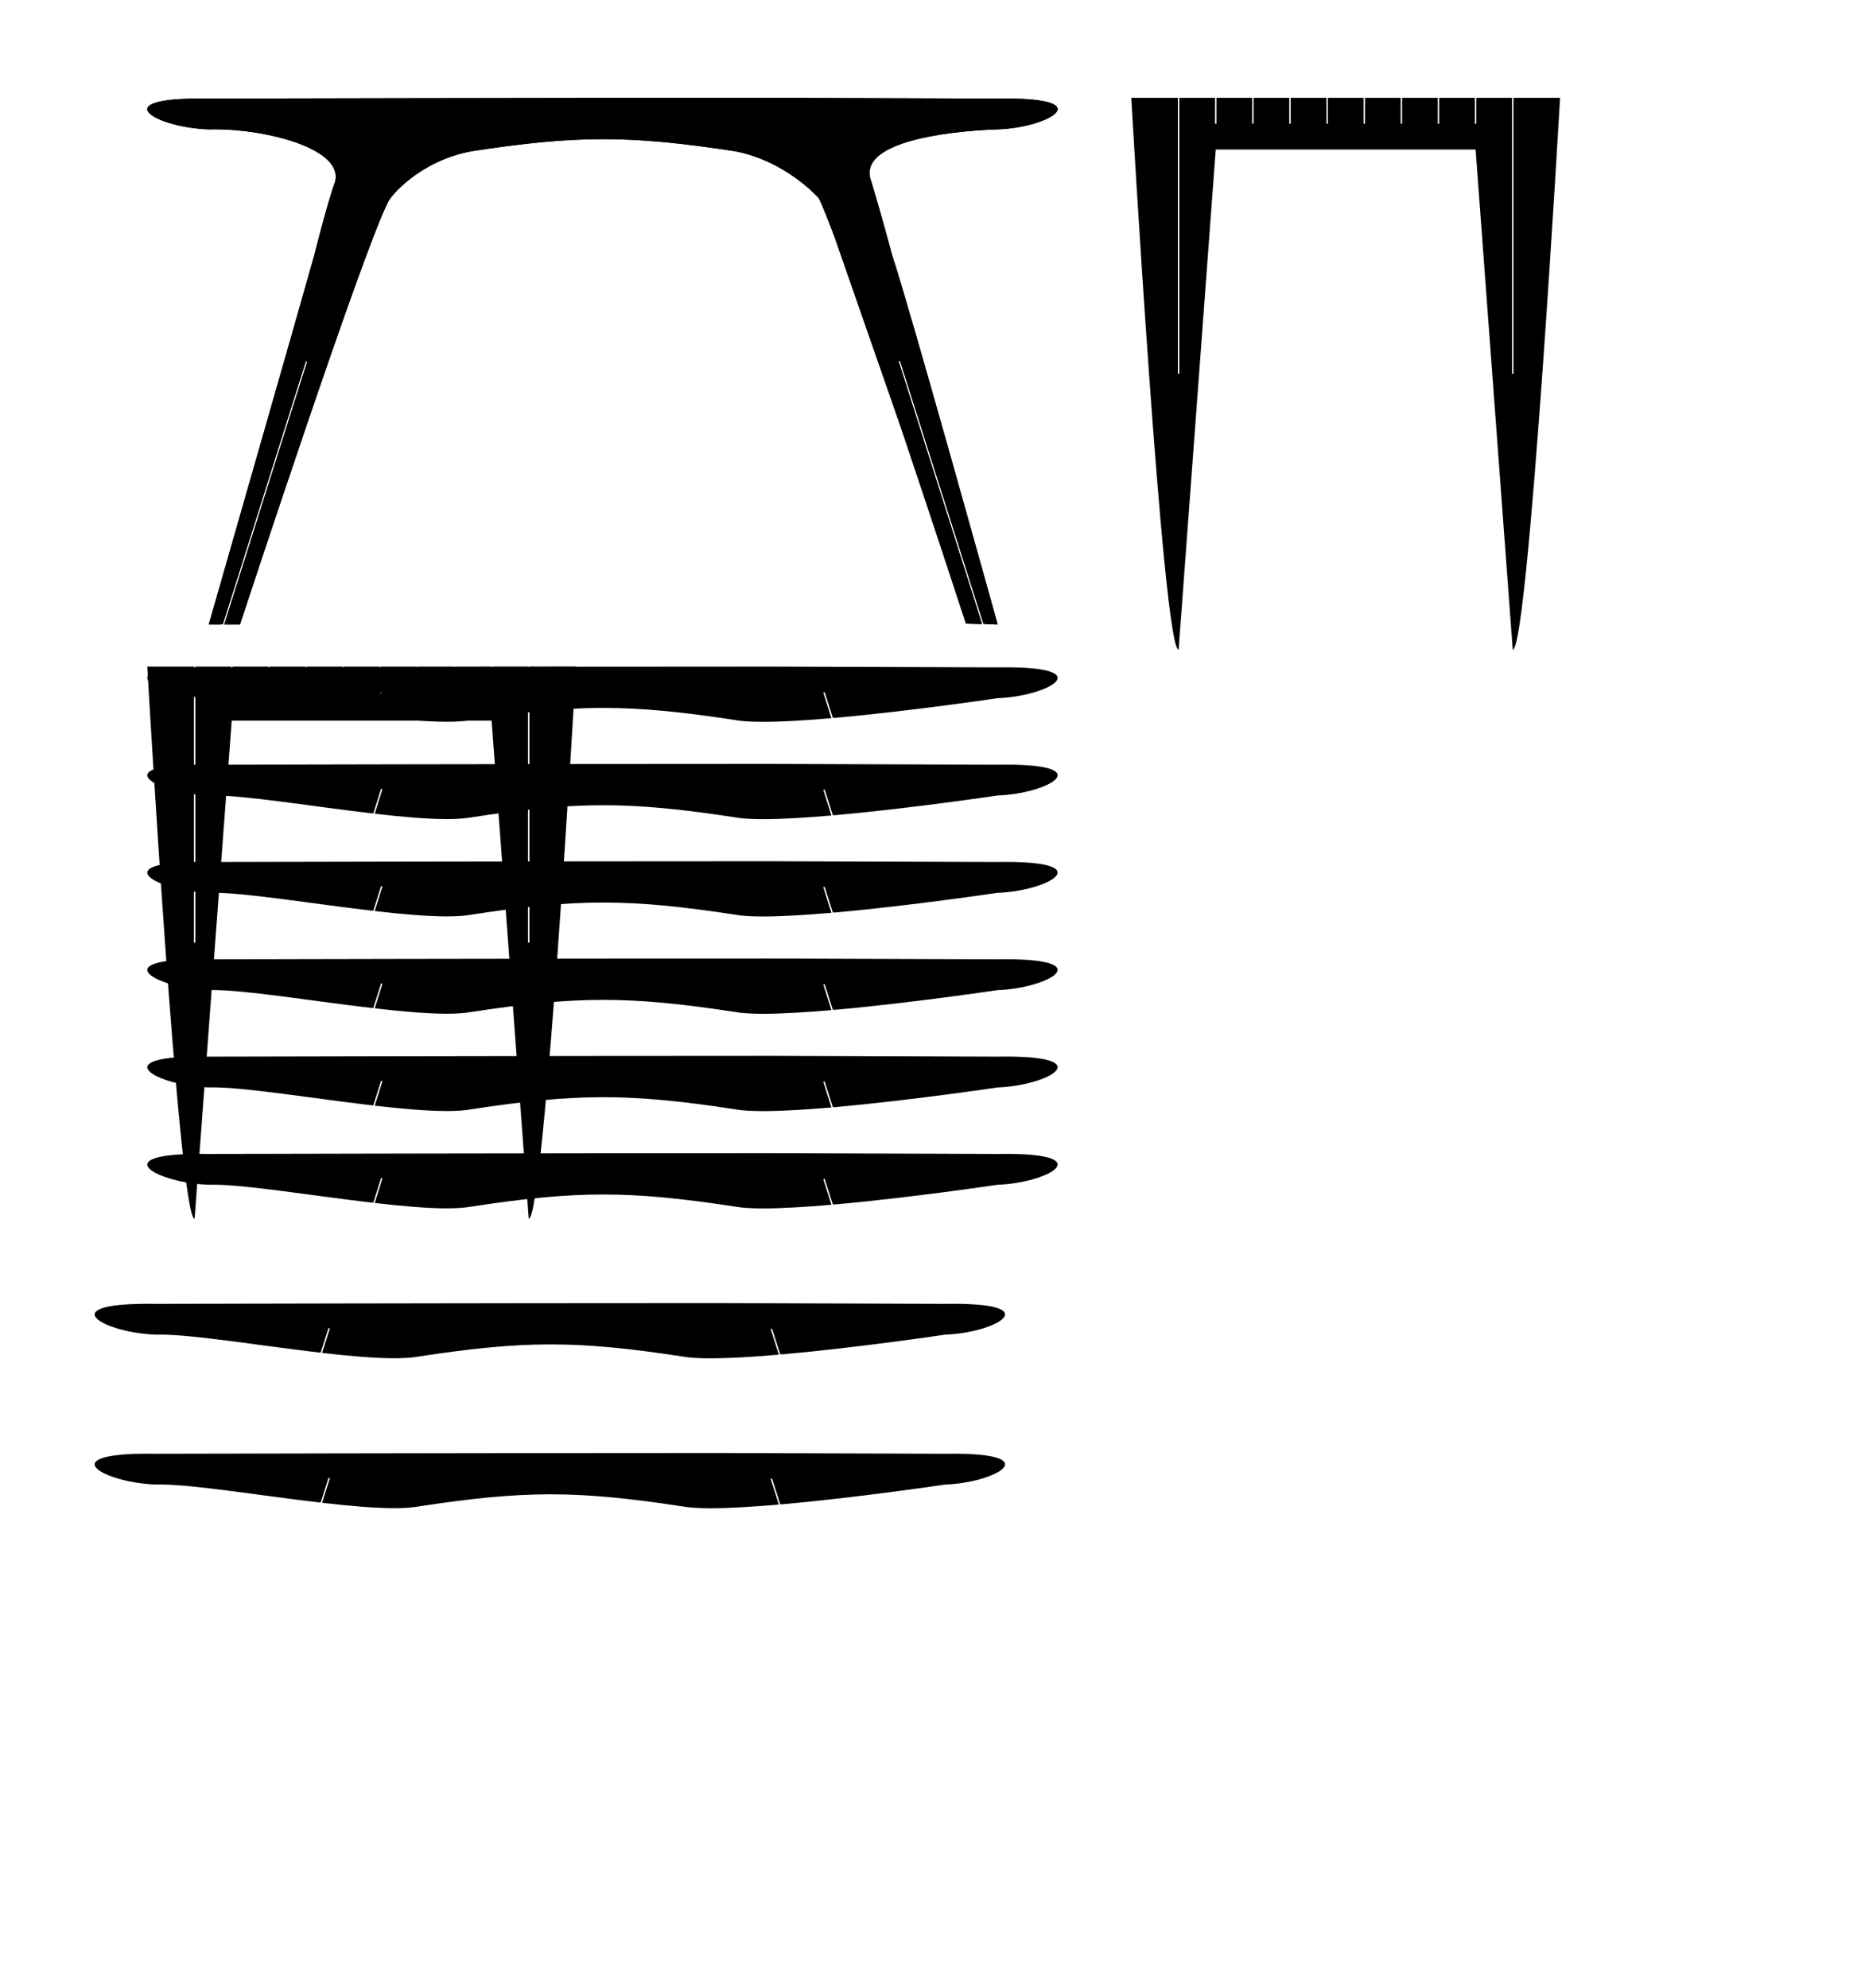 <svg xmlns="http://www.w3.org/2000/svg" version="1.1" width="197.0px" height="210.0px" style="fill:rgb(0,0,0)"><skchptrn xmlns="http://www.sketchchair.cc/formats/skchptrn" version="0.9" width="197.0px" height="210.0px" scale="1.111" mm_px="1" designID="0" notes="" materialWidth="" dogbonesAdded="" user="" /><g id="pages"><g id="page"><g id="shapes"><g id="shape"><g id="outlines"><path d="M 81.262,10.333 C 56.57,10.333 22.052,10.416 22.052,10.416 C 21.742,10.411 21.444,10.408 21.159,10.408 C 11.137,10.408 16.542,13.488 22.052,13.668 C 22.274,13.661 22.501,13.657 22.733,13.657 C 28.205,13.657 36.354,15.735 35.385,19.224 C 34.577,21.446 33.163,27.082 33.163,27.082 C 31.749,32.153 22.052,65.971 22.052,65.971 C 22.052,65.971 23.318,65.971 23.318,65.971 C 23.358,65.949 23.405,65.936 23.454,65.936 C 23.483,65.936 23.511,65.94 23.538,65.949 C 23.538,65.949 32.306,38.151 32.306,38.151 L 32.45,38.197 L 23.688,65.971 C 23.688,65.971 25.348,65.971 25.348,65.971 C 25.348,65.971 38.163,26.927 40.941,21.446 C 41.126,20.816 44.274,17.002 49.83,15.971 C 55.385,15.123 59.552,14.698 63.719,14.698 C 67.885,14.698 72.052,15.123 77.607,15.971 C 83.062,17.002 86.496,20.941 86.496,20.941 C 86.876,21.722 87.463,23.192 88.19,25.139 C 90.081,30.568 92.68,38.03 95.137,45.085 C 98.738,55.776 102.033,65.879 102.033,65.879 C 102.033,65.879 103.735,65.926 103.735,65.926 L 94.923,38.154 L 95.066,38.108 C 95.066,38.108 103.886,65.905 103.886,65.905 C 103.912,65.897 103.941,65.892 103.97,65.892 C 104.025,65.892 104.077,65.908 104.12,65.936 C 104.12,65.936 105.385,65.971 105.385,65.971 C 105.385,65.971 95.991,32.153 94.274,27.082 C 93.062,22.557 92.052,19.224 92.052,19.224 C 89.931,13.971 105.385,13.668 105.385,13.668 C 110.679,13.488 116.078,10.408 106.26,10.408 C 105.981,10.408 105.689,10.411 105.385,10.416  Z" /></g></g><g id="shape"><g id="outlines"><path d="M 81.262,70.416 C 56.57,70.416 22.052,70.498 22.052,70.498 C 21.742,70.493 21.444,70.49 21.159,70.49 C 11.137,70.49 16.542,73.57 22.052,73.75 C 22.192,73.746 22.34,73.743 22.494,73.743 C 25.958,73.743 32.99,74.902 39.278,75.641 C 39.301,75.636 39.324,75.632 39.349,75.632 C 39.378,75.632 39.406,75.637 39.432,75.645 C 39.432,75.645 40.254,73.041 40.254,73.041 L 40.397,73.086 C 40.397,73.086 39.58,75.677 39.58,75.677 C 42.416,76.005 45.086,76.243 47.188,76.243 C 48.222,76.243 49.118,76.186 49.83,76.053 C 55.385,75.205 59.552,74.781 63.719,74.781 C 67.885,74.781 72.052,75.205 77.607,76.053 C 78.338,76.191 79.37,76.251 80.611,76.251 C 82.607,76.251 85.141,76.097 87.824,75.864 C 87.824,75.864 86.966,73.16 86.966,73.16 L 87.109,73.115 C 87.109,73.115 87.972,75.835 87.972,75.835 C 87.999,75.826 88.027,75.822 88.056,75.822 C 88.087,75.822 88.117,75.827 88.144,75.836 C 96.178,75.125 105.385,73.75 105.385,73.75 C 110.679,73.57 116.078,70.49 106.26,70.49 C 105.981,70.49 105.689,70.493 105.385,70.498  Z" /></g></g><g id="shape"><g id="outlines"><path d="M 81.262,80.696 C 56.57,80.696 22.052,80.778 22.052,80.778 C 21.742,80.773 21.444,80.77 21.159,80.77 C 11.137,80.77 16.542,83.85 22.052,84.03 C 22.192,84.026 22.34,84.023 22.494,84.023 C 25.958,84.023 32.99,85.182 39.278,85.921 C 39.301,85.915 39.324,85.912 39.349,85.912 C 39.378,85.912 39.406,85.917 39.432,85.925 C 39.432,85.925 40.254,83.321 40.254,83.321 L 40.397,83.366 C 40.397,83.366 39.58,85.957 39.58,85.957 C 42.416,86.285 45.086,86.523 47.188,86.523 C 48.222,86.523 49.118,86.465 49.83,86.333 C 55.385,85.485 59.552,85.061 63.719,85.061 C 67.885,85.061 72.052,85.485 77.607,86.333 C 78.338,86.471 79.37,86.531 80.611,86.531 C 82.607,86.531 85.141,86.376 87.824,86.144 C 87.824,86.144 86.966,83.44 86.966,83.44 L 87.109,83.394 C 87.109,83.394 87.972,86.115 87.972,86.115 C 87.999,86.106 88.027,86.102 88.056,86.102 C 88.087,86.102 88.117,86.107 88.144,86.116 C 96.178,85.405 105.385,84.03 105.385,84.03 C 110.679,83.85 116.078,80.77 106.26,80.77 C 105.981,80.77 105.689,80.773 105.385,80.778  Z" /></g></g><g id="shape"><g id="outlines"><path d="M 81.262,90.976 C 56.57,90.976 22.052,91.058 22.052,91.058 C 21.742,91.053 21.444,91.05 21.159,91.05 C 11.137,91.05 16.542,94.13 22.052,94.31 C 22.192,94.306 22.34,94.303 22.494,94.303 C 25.958,94.303 32.99,95.462 39.278,96.201 C 39.301,96.195 39.324,96.192 39.349,96.192 C 39.378,96.192 39.406,96.197 39.432,96.205 C 39.432,96.205 40.254,93.601 40.254,93.601 L 40.397,93.646 C 40.397,93.646 39.58,96.237 39.58,96.237 C 42.416,96.565 45.086,96.803 47.188,96.803 C 48.222,96.803 49.118,96.745 49.83,96.613 C 55.385,95.765 59.552,95.341 63.719,95.341 C 67.885,95.341 72.052,95.765 77.607,96.613 C 78.338,96.751 79.37,96.811 80.611,96.811 C 82.607,96.811 85.141,96.656 87.824,96.424 C 87.824,96.424 86.966,93.72 86.966,93.72 L 87.109,93.674 C 87.109,93.674 87.972,96.395 87.972,96.395 C 87.999,96.386 88.027,96.382 88.056,96.382 C 88.087,96.382 88.117,96.387 88.144,96.396 C 96.178,95.685 105.385,94.31 105.385,94.31 C 110.679,94.13 116.078,91.05 106.26,91.05 C 105.981,91.05 105.689,91.053 105.385,91.058  Z" /></g></g><g id="shape"><g id="outlines"><path d="M 81.262,101.255 C 56.57,101.255 22.052,101.338 22.052,101.338 C 21.742,101.333 21.444,101.33 21.159,101.33 C 11.137,101.33 16.542,104.41 22.052,104.59 C 22.192,104.586 22.34,104.583 22.494,104.583 C 25.958,104.583 32.99,105.742 39.278,106.481 C 39.301,106.475 39.324,106.472 39.349,106.472 C 39.378,106.472 39.406,106.477 39.432,106.485 C 39.432,106.485 40.254,103.881 40.254,103.881 L 40.397,103.926 C 40.397,103.926 39.58,106.516 39.58,106.516 C 42.416,106.845 45.086,107.083 47.188,107.083 C 48.222,107.083 49.118,107.025 49.83,106.893 C 55.385,106.045 59.552,105.621 63.719,105.621 C 67.885,105.621 72.052,106.045 77.607,106.893 C 78.338,107.031 79.37,107.091 80.611,107.091 C 82.607,107.091 85.141,106.936 87.824,106.704 C 87.824,106.704 86.966,104 86.966,104 L 87.109,103.954 C 87.109,103.954 87.972,106.675 87.972,106.675 C 87.999,106.666 88.027,106.662 88.056,106.662 C 88.087,106.662 88.117,106.667 88.144,106.676 C 96.178,105.965 105.385,104.59 105.385,104.59 C 110.679,104.41 116.078,101.33 106.26,101.33 C 105.981,101.33 105.689,101.333 105.385,101.338  Z" /></g></g><g id="shape"><g id="outlines"><path d="M 81.262,111.535 C 56.57,111.535 22.052,111.618 22.052,111.618 C 21.742,111.613 21.444,111.61 21.159,111.61 C 11.137,111.61 16.542,114.69 22.052,114.87 C 22.192,114.865 22.34,114.863 22.494,114.863 C 25.958,114.863 32.99,116.022 39.278,116.761 C 39.301,116.755 39.324,116.752 39.349,116.752 C 39.378,116.752 39.406,116.757 39.432,116.765 C 39.432,116.765 40.254,114.161 40.254,114.161 L 40.397,114.206 C 40.397,114.206 39.58,116.796 39.58,116.796 C 42.416,117.125 45.086,117.363 47.188,117.363 C 48.222,117.363 49.118,117.305 49.83,117.173 C 55.385,116.325 59.552,115.901 63.719,115.901 C 67.885,115.901 72.052,116.325 77.607,117.173 C 78.338,117.311 79.37,117.371 80.611,117.371 C 82.607,117.371 85.141,117.216 87.824,116.984 C 87.824,116.984 86.966,114.28 86.966,114.28 L 87.109,114.234 C 87.109,114.234 87.972,116.955 87.972,116.955 C 87.999,116.946 88.027,116.942 88.056,116.942 C 88.087,116.942 88.117,116.947 88.144,116.956 C 96.178,116.245 105.385,114.87 105.385,114.87 C 110.679,114.69 116.078,111.61 106.26,111.61 C 105.981,111.61 105.689,111.613 105.385,111.618  Z" /></g></g><g id="shape"><g id="outlines"><path d="M 81.262,121.815 C 56.57,121.815 22.052,121.898 22.052,121.898 C 21.742,121.893 21.444,121.89 21.159,121.89 C 11.137,121.89 16.542,124.97 22.052,125.15 C 22.192,125.145 22.34,125.143 22.494,125.143 C 25.958,125.143 32.99,126.302 39.278,127.041 C 39.301,127.035 39.324,127.032 39.349,127.032 C 39.378,127.032 39.406,127.037 39.432,127.045 C 39.432,127.045 40.254,124.441 40.254,124.441 L 40.397,124.486 C 40.397,124.486 39.58,127.076 39.58,127.076 C 42.416,127.405 45.086,127.643 47.188,127.643 C 48.222,127.643 49.118,127.585 49.83,127.453 C 55.385,126.605 59.552,126.18 63.719,126.18 C 67.885,126.18 72.052,126.605 77.607,127.453 C 78.338,127.591 79.37,127.651 80.611,127.651 C 82.607,127.651 85.141,127.496 87.824,127.264 C 87.824,127.264 86.966,124.56 86.966,124.56 L 87.109,124.514 C 87.109,124.514 87.972,127.235 87.972,127.235 C 87.999,127.226 88.027,127.222 88.056,127.222 C 88.087,127.222 88.117,127.227 88.144,127.236 C 96.178,126.525 105.385,125.15 105.385,125.15 C 110.679,124.97 116.078,121.89 106.26,121.89 C 105.981,121.89 105.689,121.893 105.385,121.898  Z" /></g></g><g id="shape"><g id="outlines"><path d="M 75.706,137.651 C 51.015,137.651 16.496,137.733 16.496,137.733 C 16.186,137.728 15.888,137.726 15.603,137.726 C 5.582,137.726 10.986,140.806 16.496,140.986 C 16.636,140.981 16.784,140.979 16.939,140.979 C 20.402,140.979 27.434,142.137 33.722,142.877 C 33.745,142.871 33.769,142.868 33.793,142.868 C 33.822,142.868 33.85,142.872 33.877,142.88 C 33.877,142.88 34.698,140.276 34.698,140.276 L 34.841,140.321 C 34.841,140.321 34.024,142.912 34.024,142.912 C 36.86,143.241 39.53,143.478 41.633,143.478 C 42.666,143.478 43.562,143.421 44.274,143.289 C 49.83,142.44 53.996,142.016 58.163,142.016 C 62.33,142.016 66.496,142.44 72.052,143.289 C 72.782,143.427 73.814,143.486 75.055,143.486 C 77.051,143.486 79.586,143.332 82.268,143.099 C 82.268,143.099 81.41,140.395 81.41,140.395 L 81.553,140.35 C 81.553,140.35 82.416,143.07 82.416,143.07 C 82.443,143.062 82.471,143.057 82.501,143.057 C 82.531,143.057 82.561,143.062 82.589,143.071 C 90.622,142.361 99.83,140.986 99.83,140.986 C 105.124,140.806 110.522,137.726 100.705,137.726 C 100.425,137.726 100.134,137.728 99.83,137.733  Z" /></g></g><g id="shape"><g id="outlines"><path d="M 75.706,153.486 C 51.015,153.486 16.496,153.569 16.496,153.569 C 16.186,153.564 15.888,153.561 15.603,153.561 C 5.582,153.561 10.986,156.641 16.496,156.821 C 16.636,156.816 16.784,156.814 16.939,156.814 C 20.402,156.814 27.434,157.973 33.722,158.712 C 33.745,158.706 33.769,158.703 33.793,158.703 C 33.822,158.703 33.85,158.708 33.877,158.716 C 33.877,158.716 34.698,156.112 34.698,156.112 L 34.841,156.157 C 34.841,156.157 34.024,158.747 34.024,158.747 C 36.86,159.076 39.53,159.314 41.633,159.314 C 42.666,159.314 43.562,159.256 44.274,159.124 C 49.83,158.276 53.996,157.851 58.163,157.851 C 62.33,157.851 66.496,158.276 72.052,159.124 C 72.782,159.262 73.814,159.322 75.055,159.322 C 77.051,159.322 79.586,159.167 82.268,158.935 C 82.268,158.935 81.41,156.231 81.41,156.231 L 81.553,156.185 C 81.553,156.185 82.416,158.906 82.416,158.906 C 82.443,158.897 82.471,158.893 82.501,158.893 C 82.531,158.893 82.561,158.898 82.589,158.907 C 90.622,158.196 99.83,156.821 99.83,156.821 C 105.124,156.641 110.522,153.561 100.705,153.561 C 100.425,153.561 100.134,153.564 99.83,153.569  Z" /></g></g></g></g><g id="page"><g id="shapes"><g id="shape"><g id="outlines"><path d="M 81.262,10.333 C 56.57,10.333 22.052,10.416 22.052,10.416 C 21.742,10.411 21.444,10.408 21.159,10.408 C 11.137,10.408 16.542,13.488 22.052,13.668 C 22.274,13.661 22.501,13.657 22.733,13.657 C 28.205,13.657 36.354,15.735 35.385,19.224 C 34.577,21.446 33.163,27.082 33.163,27.082 C 31.749,32.153 22.052,65.971 22.052,65.971 C 22.052,65.971 23.318,65.971 23.318,65.971 C 23.358,65.949 23.405,65.936 23.454,65.936 C 23.483,65.936 23.511,65.94 23.538,65.949 C 23.538,65.949 32.306,38.151 32.306,38.151 L 32.45,38.197 L 23.688,65.971 C 23.688,65.971 25.348,65.971 25.348,65.971 C 25.348,65.971 38.163,26.927 40.941,21.446 C 41.126,20.816 44.274,17.002 49.83,15.971 C 55.385,15.123 59.552,14.698 63.719,14.698 C 67.885,14.698 72.052,15.123 77.607,15.971 C 83.062,17.002 86.496,20.941 86.496,20.941 C 86.876,21.722 87.463,23.192 88.19,25.139 C 90.081,30.568 92.68,38.03 95.137,45.085 C 98.738,55.776 102.033,65.879 102.033,65.879 C 102.033,65.879 103.735,65.926 103.735,65.926 L 94.923,38.154 L 95.066,38.108 C 95.066,38.108 103.886,65.905 103.886,65.905 C 103.912,65.897 103.941,65.892 103.97,65.892 C 104.025,65.892 104.077,65.908 104.12,65.936 C 104.12,65.936 105.385,65.971 105.385,65.971 C 105.385,65.971 95.991,32.153 94.274,27.082 C 93.062,22.557 92.052,19.224 92.052,19.224 C 89.931,13.971 105.385,13.668 105.385,13.668 C 110.679,13.488 116.078,10.408 106.26,10.408 C 105.981,10.408 105.689,10.411 105.385,10.416  Z" /></g></g><g id="shape"><g id="outlines"><path d="M 140.258,10.333 L 140.258,13.064 L 140.108,13.064 L 140.108,10.333 L 136.302,10.333 C 136.302,10.333 136.336,10.333 136.336,10.333 C 136.336,10.333 136.336,10.333 136.336,10.333 C 136.336,10.333 136.336,13.064 136.336,13.064 L 136.186,13.064 L 136.186,10.333 L 132.415,10.333 L 132.415,13.064 L 132.265,13.064 L 132.265,10.333 L 128.493,10.333 L 128.493,13.064 L 128.343,13.064 L 128.343,10.333 L 124.572,10.333 L 124.572,39.481 L 124.422,39.481 L 124.422,10.333 C 124.422,10.333 119.497,10.333 119.497,10.333 C 119.497,10.336 122.83,68.628 124.497,68.628 C 124.497,68.628 128.418,15.795 128.418,15.795 C 128.418,15.795 132.34,15.795 132.34,15.795 L 136.261,15.795 L 140.183,15.795 L 144.105,15.795 L 148.026,15.795 L 151.948,15.795 C 151.948,15.795 155.869,15.795 155.869,15.795 C 155.869,15.795 159.791,68.628 159.791,68.628 C 161.457,68.628 164.791,10.333 164.791,10.333 C 164.791,10.333 159.866,10.333 159.866,10.333 L 159.866,39.481 L 159.716,39.481 L 159.716,10.333 L 155.944,10.333 L 155.944,13.064 L 155.794,13.064 L 155.794,10.333 L 152.023,10.333 L 152.023,13.064 L 151.873,13.064 L 151.873,10.333 L 148.101,10.333 L 148.101,13.064 L 147.951,13.064 L 147.951,10.333 L 144.179,10.333 L 144.179,13.064 L 144.03,13.064 L 144.03,10.333  Z" /></g></g><g id="shape"><g id="outlines"><path d="M 15.556,70.416 C 15.556,70.418 18.889,128.74 20.556,128.74 C 20.556,128.74 24.477,76.124 24.477,76.124 C 24.477,76.124 28.399,76.124 28.399,76.124 L 32.32,76.124 L 36.242,76.124 L 40.163,76.124 L 44.085,76.124 L 48.007,76.124 C 48.007,76.124 51.928,76.124 51.928,76.124 C 51.928,76.124 55.85,128.74 55.85,128.74 C 57.516,128.74 60.85,70.416 60.85,70.416 C 60.85,70.416 55.925,70.416 55.925,70.416 L 55.925,99.578 L 55.775,99.578 L 55.775,70.416 L 52.003,70.416 L 52.003,73.27 L 51.853,73.27 L 51.853,70.416 L 48.082,70.416 L 48.082,73.27 L 47.932,73.27 L 47.932,70.416 L 44.16,70.416 L 44.16,73.27 L 44.01,73.27 L 44.01,70.416 L 40.238,70.416 L 40.238,73.27 L 40.088,73.27 L 40.088,70.416 L 36.317,70.416 L 36.317,73.27 L 36.167,73.27 L 36.167,70.416 L 32.395,70.416 L 32.395,73.27 L 32.245,73.27 L 32.245,70.416 L 28.474,70.416 L 28.474,73.27 L 28.324,73.27 C 28.324,73.27 28.324,70.416 28.324,70.416 C 28.324,70.416 28.324,70.416 28.324,70.416 C 28.324,70.416 28.36,70.416 28.36,70.416 L 24.552,70.416 L 24.552,73.27 L 24.402,73.27 L 24.402,70.416 L 20.631,70.416 L 20.631,99.578 L 20.481,99.578 L 20.481,70.416  Z" /></g></g></g></g></g></svg>